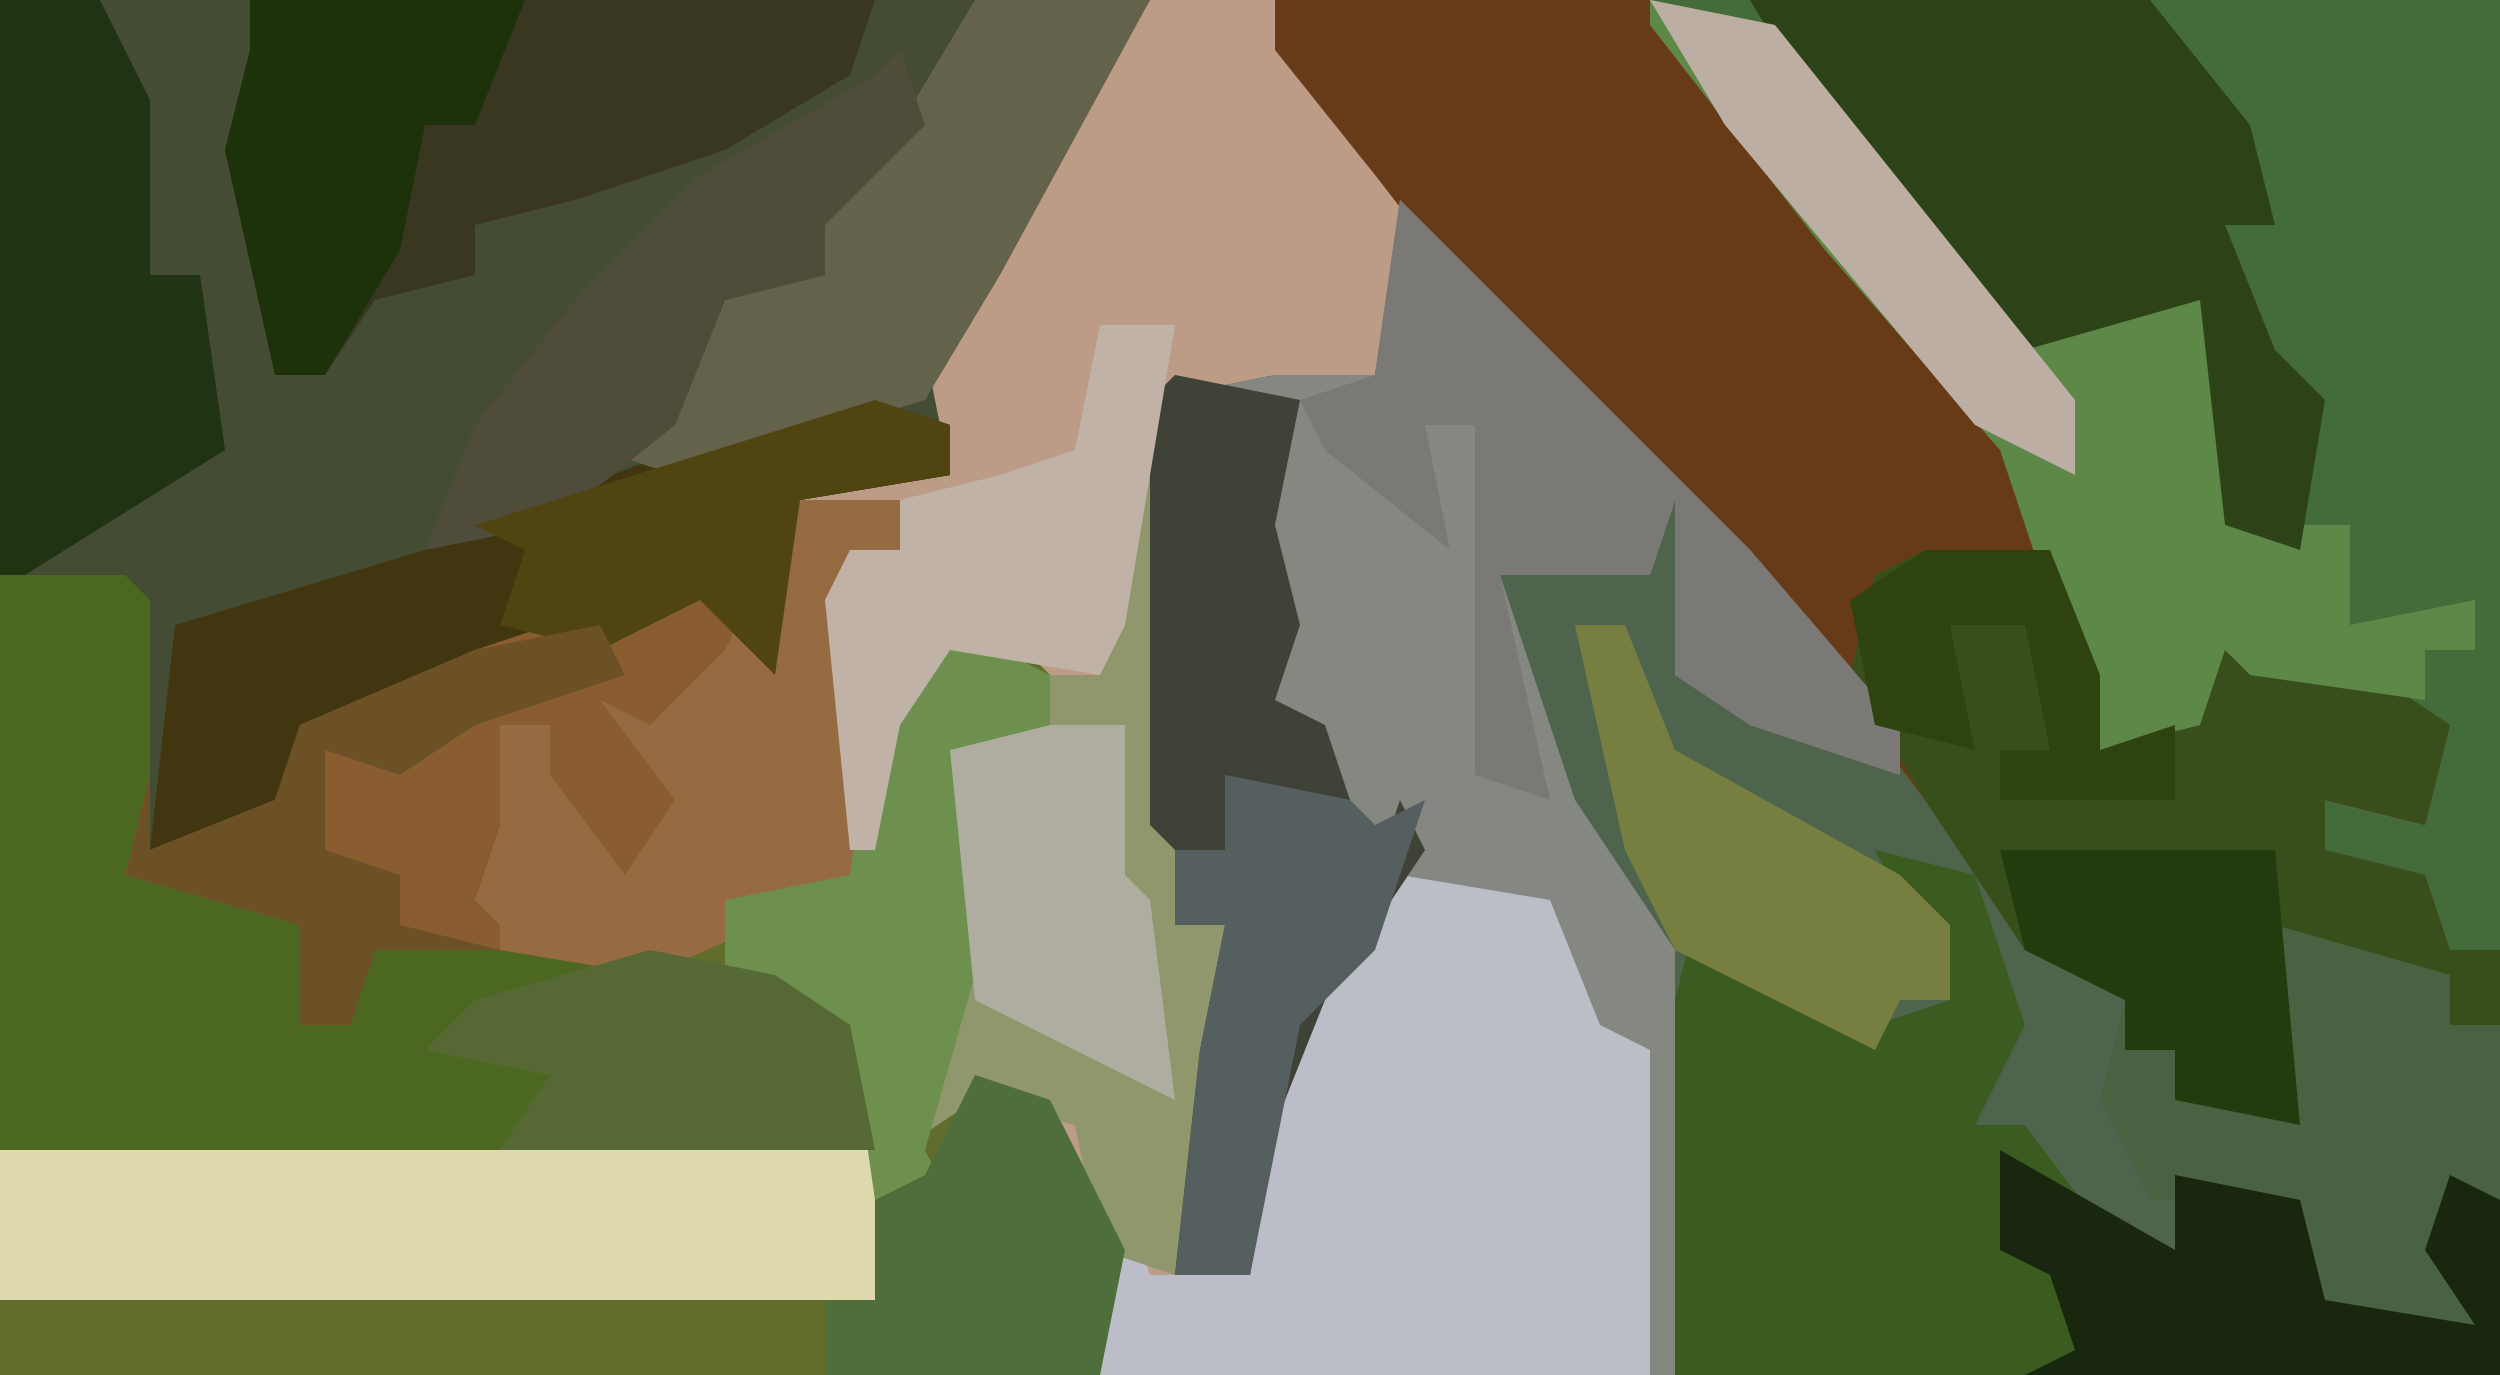<?xml version="1.0" encoding="UTF-8"?>
<svg version="1.1" xmlns="http://www.w3.org/2000/svg" width="100" height="55">
<path d="M0,0 L100,0 L100,55 L0,55 Z " fill="#446C3B" transform="translate(0,0)"/>
<path d="M0,0 L46,0 L40,11 L38,14 L38,19 L32,20 L31,27 L28,26 L26,29 L24,28 L27,32 L25,35 L22,31 L22,29 L20,29 L20,33 L19,36 L20,37 L26,38 L31,39 L34,41 L35,46 L0,46 Z " fill="#444C33" transform="translate(0,0)"/>
<path d="M0,0 L5,0 L10,7 L10,15 L5,16 L1,16 L1,26 L0,33 L2,33 L2,27 L3,27 L3,34 L1,34 L1,37 L3,37 L2,46 L1,51 L4,51 L5,41 L10,35 L16,36 L18,41 L20,42 L20,55 L-46,55 L-46,46 L-11,46 L-12,41 L-17,39 L-24,39 L-28,37 L-27,33 L-28,31 L-26,31 L-26,29 L-24,29 L-21,33 L-21,31 L-22,28 L-20,28 L-17,25 L-16,26 L-14,20 L-8,19 L-9,14 Z " fill="#BC9C87" transform="translate(46,0)"/>
<path d="M0,0 L5,5 L9,9 L14,14 L20,21 L24,26 L27,31 L29,32 L29,34 L31,34 L32,36 L36,37 L35,35 L35,29 L42,31 L42,33 L44,33 L44,47 L10,47 L10,34 L7,33 L6,28 L0,28 L-4,33 L-6,43 L-9,43 L-8,34 L-7,29 L-9,29 L-9,26 L-10,25 L-10,8 L-5,7 L-1,7 Z " fill="#4E644D" transform="translate(56,8)"/>
<path d="M0,0 L4,0 L4,2 L2,2 L2,9 L3,12 L4,7 L8,5 L10,7 L10,10 L6,10 L7,19 L5,25 L7,23 L10,24 L13,30 L12,35 L-32,35 L-32,26 L3,26 L2,21 L-3,19 L-10,19 L-14,17 L-13,13 L-14,11 L-12,11 L-12,9 L-10,9 L-7,13 L-7,11 L-8,8 L-6,8 L-3,5 L-2,6 Z " fill="#616D2A" transform="translate(32,20)"/>
<path d="M0,0 L15,0 L25,12 L31,20 L33,30 L37,29 L38,25 L44,27 L47,29 L46,33 L42,32 L42,34 L46,35 L47,38 L49,38 L49,41 L47,41 L47,39 L42,38 L40,37 L41,45 L36,44 L36,42 L34,42 L34,40 L30,38 L26,32 L20,24 L16,19 L11,16 L4,7 L0,2 Z " fill="#683B18" transform="translate(51,0)"/>
<path d="M0,0 L5,5 L9,9 L14,14 L20,21 L20,23 L14,21 L11,19 L11,12 L10,15 L4,15 L7,24 L11,30 L11,32 L13,33 L12,34 L11,47 L10,47 L10,34 L7,33 L6,28 L0,28 L-4,33 L-6,43 L-9,43 L-8,34 L-7,29 L-9,29 L-9,26 L-10,25 L-10,8 L-5,7 L-1,7 Z " fill="#848881" transform="translate(56,8)"/>
<path d="M0,0 L5,0 L6,1 L6,11 L11,9 L12,6 L19,3 L29,0 L29,3 L26,6 L24,5 L27,9 L25,12 L22,8 L22,6 L20,6 L20,10 L19,13 L20,14 L26,15 L31,16 L34,18 L35,23 L0,23 Z " fill="#4C6820" transform="translate(0,23)"/>
<path d="M0,0 L4,1 L6,7 L4,11 L6,11 L9,15 L12,16 L12,13 L17,14 L18,18 L24,19 L22,16 L23,13 L25,14 L25,21 L-8,21 L-8,8 L-8,6 L-7,2 L-6,4 L0,7 L3,6 Z " fill="#3A5C20" transform="translate(75,34)"/>
<path d="M0,0 L5,0 L7,5 L7,8 L11,7 L12,3 L18,5 L21,7 L20,11 L16,10 L16,12 L20,13 L21,16 L23,16 L23,19 L21,19 L21,17 L16,16 L14,15 L15,23 L10,22 L10,20 L8,20 L8,18 L4,16 L0,10 L-3,5 L-2,1 Z " fill="#384F1C" transform="translate(77,22)"/>
<path d="M0,0 L6,1 L8,6 L10,7 L10,20 L-12,20 L-11,13 L-10,16 L-6,16 L-5,6 Z " fill="#BCBEC7" transform="translate(56,35)"/>
<path d="M0,0 L5,1 L15,13 L22,12 L24,17 L24,21 L28,21 L28,25 L33,24 L33,26 L31,26 L31,28 L24,27 L23,26 L22,29 L18,30 L14,18 L7,10 L0,1 Z " fill="#5D8848" transform="translate(66,0)"/>
<path d="M0,0 L35,0 L35,6 L0,6 Z " fill="#DEDAAD" transform="translate(0,46)"/>
<path d="M0,0 L25,0 L24,3 L19,6 L13,8 L9,9 L9,11 L5,12 L3,15 L1,15 L-1,6 L0,2 Z " fill="#393720" transform="translate(10,0)"/>
<path d="M0,0 L16,0 L20,5 L21,9 L19,9 L21,14 L23,16 L22,22 L19,21 L18,12 L11,14 L3,5 Z " fill="#2D4317" transform="translate(70,0)"/>
<path d="M0,0 L1,0 L2,9 L1,16 L3,16 L3,10 L4,10 L4,17 L2,17 L2,20 L4,20 L3,29 L2,34 L-1,33 L-2,28 L-6,27 L-9,29 L-7,22 L-7,13 L-3,13 L-3,10 L-1,10 Z " fill="#90976D" transform="translate(45,17)"/>
<path d="M0,0 L3,1 L3,3 L-3,4 L-4,11 L-7,8 L-17,12 L-23,13 L-24,17 L-29,18 L-28,9 L-18,6 L-8,2 Z " fill="#413610" transform="translate(35,16)"/>
<path d="M0,0 L5,1 L4,6 L5,10 L4,13 L6,14 L8,20 L9,17 L10,19 L6,25 L4,30 L3,36 L0,36 L1,27 L2,22 L0,22 L0,19 L-1,18 L-1,1 Z " fill="#3F4237" transform="translate(47,15)"/>
<path d="M0,0 L4,0 L4,2 L2,2 L2,9 L3,15 L-6,19 L-12,18 L-14,17 L-13,13 L-14,11 L-12,11 L-12,9 L-10,9 L-7,13 L-7,11 L-8,8 L-6,8 L-3,5 L-2,6 Z " fill="#966B41" transform="translate(32,20)"/>
<path d="M0,0 L5,5 L9,9 L14,14 L20,21 L20,23 L14,21 L11,19 L11,12 L10,15 L4,15 L6,24 L3,23 L3,10 L3,9 L1,9 L2,14 L-3,10 L-4,8 L-1,7 Z " fill="#7A7975" transform="translate(56,8)"/>
<path d="M0,0 L2,1 L1,3 L-2,6 L-4,5 L-1,9 L-3,12 L-6,8 L-6,6 L-8,6 L-8,10 L-9,13 L-8,14 L-8,15 L-13,15 L-14,18 L-16,18 L-16,14 L-23,12 L-22,8 L-22,11 L-17,9 L-16,6 L-9,3 Z " fill="#895D30" transform="translate(28,23)"/>
<path d="M0,0 L7,0 L1,11 L-2,16 L-12,19 L-15,18 L-12,17 L-10,12 L-6,11 L-7,7 L-3,5 Z " fill="#65624C" transform="translate(39,0)"/>
<path d="M0,0 L4,0 L6,4 L6,11 L8,11 L9,18 L1,23 L0,23 Z " fill="#203312" transform="translate(0,0)"/>
<path d="M0,0 L7,2 L7,4 L9,4 L9,11 L7,11 L8,16 L2,16 L1,11 L-5,11 L-7,7 L-6,3 L-6,5 L-4,5 L-3,7 L1,8 L0,6 Z " fill="#486242" transform="translate(91,37)"/>
<path d="M0,0 L4,2 L4,5 L0,5 L1,14 L-1,21 L0,23 L-3,23 L-4,16 L-9,14 L-9,11 L-4,10 L-3,3 Z " fill="#6E904E" transform="translate(38,25)"/>
<path d="M0,0 L3,0 L1,12 L0,14 L-6,13 L-8,16 L-9,21 L-10,21 L-11,11 L-10,9 L-8,9 L-8,7 L-4,6 L-1,5 Z " fill="#C1B2A8" transform="translate(44,13)"/>
<path d="M0,0 L11,0 L9,5 L7,5 L6,10 L3,15 L1,15 L-1,6 L0,2 Z " fill="#1D320B" transform="translate(10,0)"/>
<path d="M0,0 L1,3 L-3,7 L-3,9 L-7,10 L-9,15 L-14,19 L-19,20 L-17,15 L-13,10 L-8,5 L-1,1 Z " fill="#4F4C39" transform="translate(36,2)"/>
<path d="M0,0 L7,4 L7,1 L12,2 L13,6 L19,7 L17,4 L18,1 L20,2 L20,9 L1,9 L3,8 L2,5 L0,4 Z " fill="#1A270F" transform="translate(80,46)"/>
<path d="M0,0 L3,1 L6,7 L5,12 L-6,12 L-6,9 L-4,9 L-4,5 L-2,4 Z " fill="#4E6F3B" transform="translate(39,43)"/>
<path d="M0,0 L5,1 L8,3 L9,8 L-6,8 L-4,5 L-9,4 L-7,2 Z " fill="#566833" transform="translate(26,38)"/>
<path d="M0,0 L2,0 L4,5 L13,10 L15,12 L15,15 L13,15 L12,17 L4,13 L2,9 Z " fill="#767F40" transform="translate(63,25)"/>
<path d="M0,0 L3,1 L3,3 L-3,4 L-4,11 L-7,8 L-11,10 L-15,9 L-14,6 L-16,5 Z " fill="#504410" transform="translate(35,16)"/>
<path d="M0,0 L11,0 L12,11 L7,10 L7,8 L5,8 L5,6 L1,4 Z " fill="#233C0E" transform="translate(80,34)"/>
<path d="M0,0 L5,1 L6,2 L8,1 L6,7 L3,10 L1,20 L-2,20 L-1,11 L0,6 L-2,6 L-2,3 L0,3 Z " fill="#565F60" transform="translate(49,31)"/>
<path d="M0,0 L3,0 L3,6 L4,7 L5,15 L-3,11 L-4,1 Z " fill="#AFADA0" transform="translate(42,29)"/>
<path d="M0,0 L5,1 L17,16 L17,19 L13,17 L3,5 Z " fill="#BCAEA3" transform="translate(66,0)"/>
<path d="M0,0 L1,2 L-5,4 L-8,6 L-11,5 L-11,9 L-8,10 L-8,12 L-4,13 L-9,13 L-10,16 L-12,16 L-12,12 L-19,10 L-18,6 L-18,9 L-13,7 L-12,4 L-5,1 Z " fill="#6C5026" transform="translate(24,25)"/>
<path d="M0,0 L5,0 L7,5 L7,8 L10,7 L10,10 L3,10 L3,8 L5,8 L4,3 L1,3 L2,8 L-2,7 L-3,2 Z " fill="#2E430F" transform="translate(77,22)"/>
</svg>
